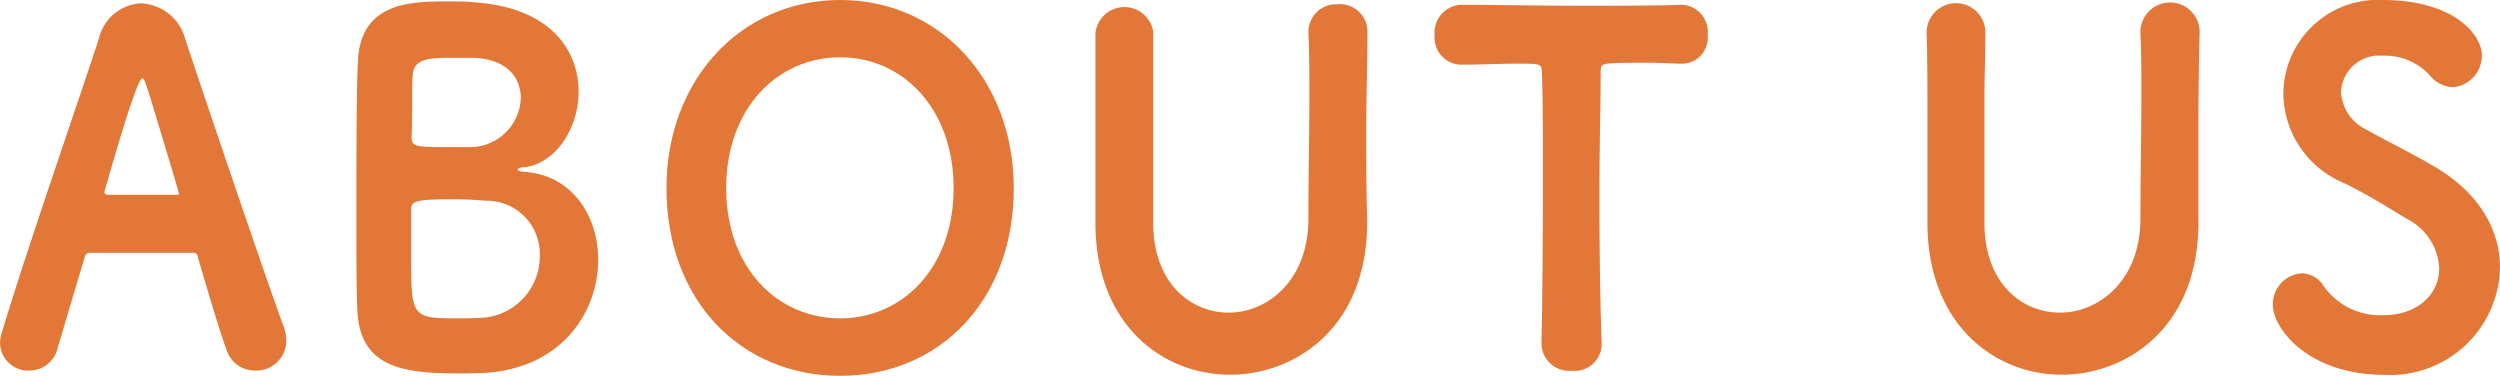 <svg xmlns="http://www.w3.org/2000/svg" width="157.06" height="23.61" viewBox="0 0 157.06 23.61"><defs><style>.cls-1{fill:#e37737;}</style></defs><g id="レイヤー_2" data-name="レイヤー 2"><g id="レイヤー_1-2" data-name="レイヤー 1"><path class="cls-1" d="M16,23.28A1.86,1.86,0,0,1,14.24,22c-.33-.87-1-3.06-1.81-5.85,0-.15-.13-.27-.25-.27-.44,0-1.49,0-2.66,0-1.55,0-3.3,0-3.89,0a.34.34,0,0,0-.3.24L3.61,21.9a1.81,1.81,0,0,1-1.78,1.38A1.77,1.77,0,0,1,0,21.57,2.68,2.68,0,0,1,.08,21C1.69,15.66,4.91,6.42,6.22,2.4A2.86,2.86,0,0,1,8.85.21a3,3,0,0,1,2.78,2.22c1.66,5,5.22,15.48,6.16,18a2.73,2.73,0,0,1,.2,1A1.89,1.89,0,0,1,16,23.28ZM9.35,5.85c-.19-.6-.3-.93-.41-.93-.39,0-2.39,7.17-2.39,7.17s.08.15.19.15c.53,0,1.42,0,2.25,0s1.67,0,2.06,0c.14,0,.19,0,.19-.09S9.38,5.91,9.35,5.85Z"/><path class="cls-1" d="M29,23.46c-3.47,0-6.41-.24-6.55-4-.06-1.23-.06-3.45-.06-5.88,0-3.63,0-7.71.09-9.57C22.56.12,25.78.09,28.17.09c.63,0,1.25,0,1.66.06,4.75.33,6.52,3,6.52,5.61,0,2.28-1.41,4.47-3.35,4.74-.31,0-.48.09-.48.15s.11.12.45.15c3,.21,4.61,2.79,4.61,5.52,0,3.27-2.28,6.84-7.19,7.11C30.08,23.43,29.55,23.46,29,23.46ZM33.91,16a3.33,3.33,0,0,0-3.38-3.39c-.7-.06-1.34-.09-2-.09-2.39,0-2.7.09-2.7.66V16c0,3.9,0,4,2.92,4,.53,0,1.11,0,1.8-.06A3.87,3.87,0,0,0,33.91,16ZM29.53,3.63s-.7,0-1.36,0c-1.75,0-2.2.3-2.25,1.17s0,2.1-.06,3.81c0,.6.28.63,2.11.63.61,0,1.25,0,1.75,0a3.2,3.2,0,0,0,3-3.12C32.69,4.8,31.77,3.63,29.53,3.63Z"/><path class="cls-1" d="M52.78,23.61c-6.22,0-10.91-4.71-10.91-11.79C41.87,5,46.56,0,52.78,0S63.69,5,63.69,11.82C63.69,18.9,59,23.61,52.78,23.61Zm7.13-11.79c0-5-3.19-8.22-7.13-8.22s-7.16,3.21-7.16,8.22S48.84,20,52.78,20,59.91,16.8,59.91,11.82Z"/><path class="cls-1" d="M68.82,14v-.15c0-2.07,0-4.26,0-6.45,0-1.8,0-3.57,0-5.31A1.83,1.83,0,0,1,72.45,2v.06c0,1.38,0,2.76,0,4.14,0,2.13,0,4.23,0,6.33V14c0,3.78,2.34,5.64,4.75,5.64s5-2,5-5.91c0-2.58.06-5.19.06-7.8,0-1.32,0-2.61-.06-3.9A1.74,1.74,0,0,1,84.05.27,1.72,1.72,0,0,1,85.91,2v.06c0,2-.08,4.05-.08,6.12,0,1.8,0,3.6.06,5.49.13,7-4.64,9.87-8.58,9.87C73,23.55,68.82,20.37,68.82,14Z"/><path class="cls-1" d="M95.23,4c-.94,0-2.08.06-3.36.06a1.69,1.69,0,0,1-1.74-1.83A1.75,1.75,0,0,1,91.82.3h.05c1.67,0,4.61.06,7.5.06,2.36,0,4.69,0,6.27-.06a1.7,1.7,0,0,1,1.64,1.89A1.63,1.63,0,0,1,105.75,4h-.11c-.55,0-1.3-.06-2-.06-1.13,0-2.24,0-2.63.06s-.45.09-.45.54c0,2-.08,4.86-.08,7.71,0,3.51.06,7.08.14,9.27a1.69,1.69,0,0,1-1.89,1.77,1.74,1.74,0,0,1-1.89-1.71v-.06c.06-2.31.09-6.57.09-10.41,0-2.58,0-5-.06-6.57C96.84,4,96.84,4,95.23,4Z"/><path class="cls-1" d="M121.09,14v-.15c0-2.07,0-4.26,0-6.45,0-1.8,0-3.57-.05-5.31A1.83,1.83,0,0,1,124.73,2v.06c0,1.38-.06,2.76-.06,4.14,0,2.13,0,4.23,0,6.33V14c0,3.78,2.33,5.64,4.75,5.64s5.05-2,5.05-5.91c0-2.58.06-5.19.06-7.8,0-1.32,0-2.61-.06-3.9A1.85,1.85,0,0,1,138.19,2v.06c-.05,2-.08,4.05-.08,6.12,0,1.8,0,3.6,0,5.49.14,7-4.63,9.87-8.57,9.87C125.31,23.55,121.09,20.37,121.09,14Z"/><path class="cls-1" d="M149.84,23.55c-4.94,0-7.05-3-7.05-4.38a1.94,1.94,0,0,1,1.83-2A1.68,1.68,0,0,1,146,18a4.35,4.35,0,0,0,3.77,1.8c2,0,3.47-1.23,3.47-2.94a3.66,3.66,0,0,0-1.94-3.06c-1.16-.69-2.66-1.65-4.13-2.34a6.14,6.14,0,0,1-3.72-5.58A5.93,5.93,0,0,1,149.7,0c4.39,0,6.22,2.13,6.22,3.48a2,2,0,0,1-1.8,2,2,2,0,0,1-1.5-.78,3.82,3.82,0,0,0-2.94-1.2,2.4,2.4,0,0,0-2.61,2.28,2.8,2.8,0,0,0,1.61,2.37c1.11.63,3,1.56,4.3,2.34,2.86,1.68,4.08,4.05,4.08,6.3A6.89,6.89,0,0,1,149.84,23.55Z"/></g></g></svg>